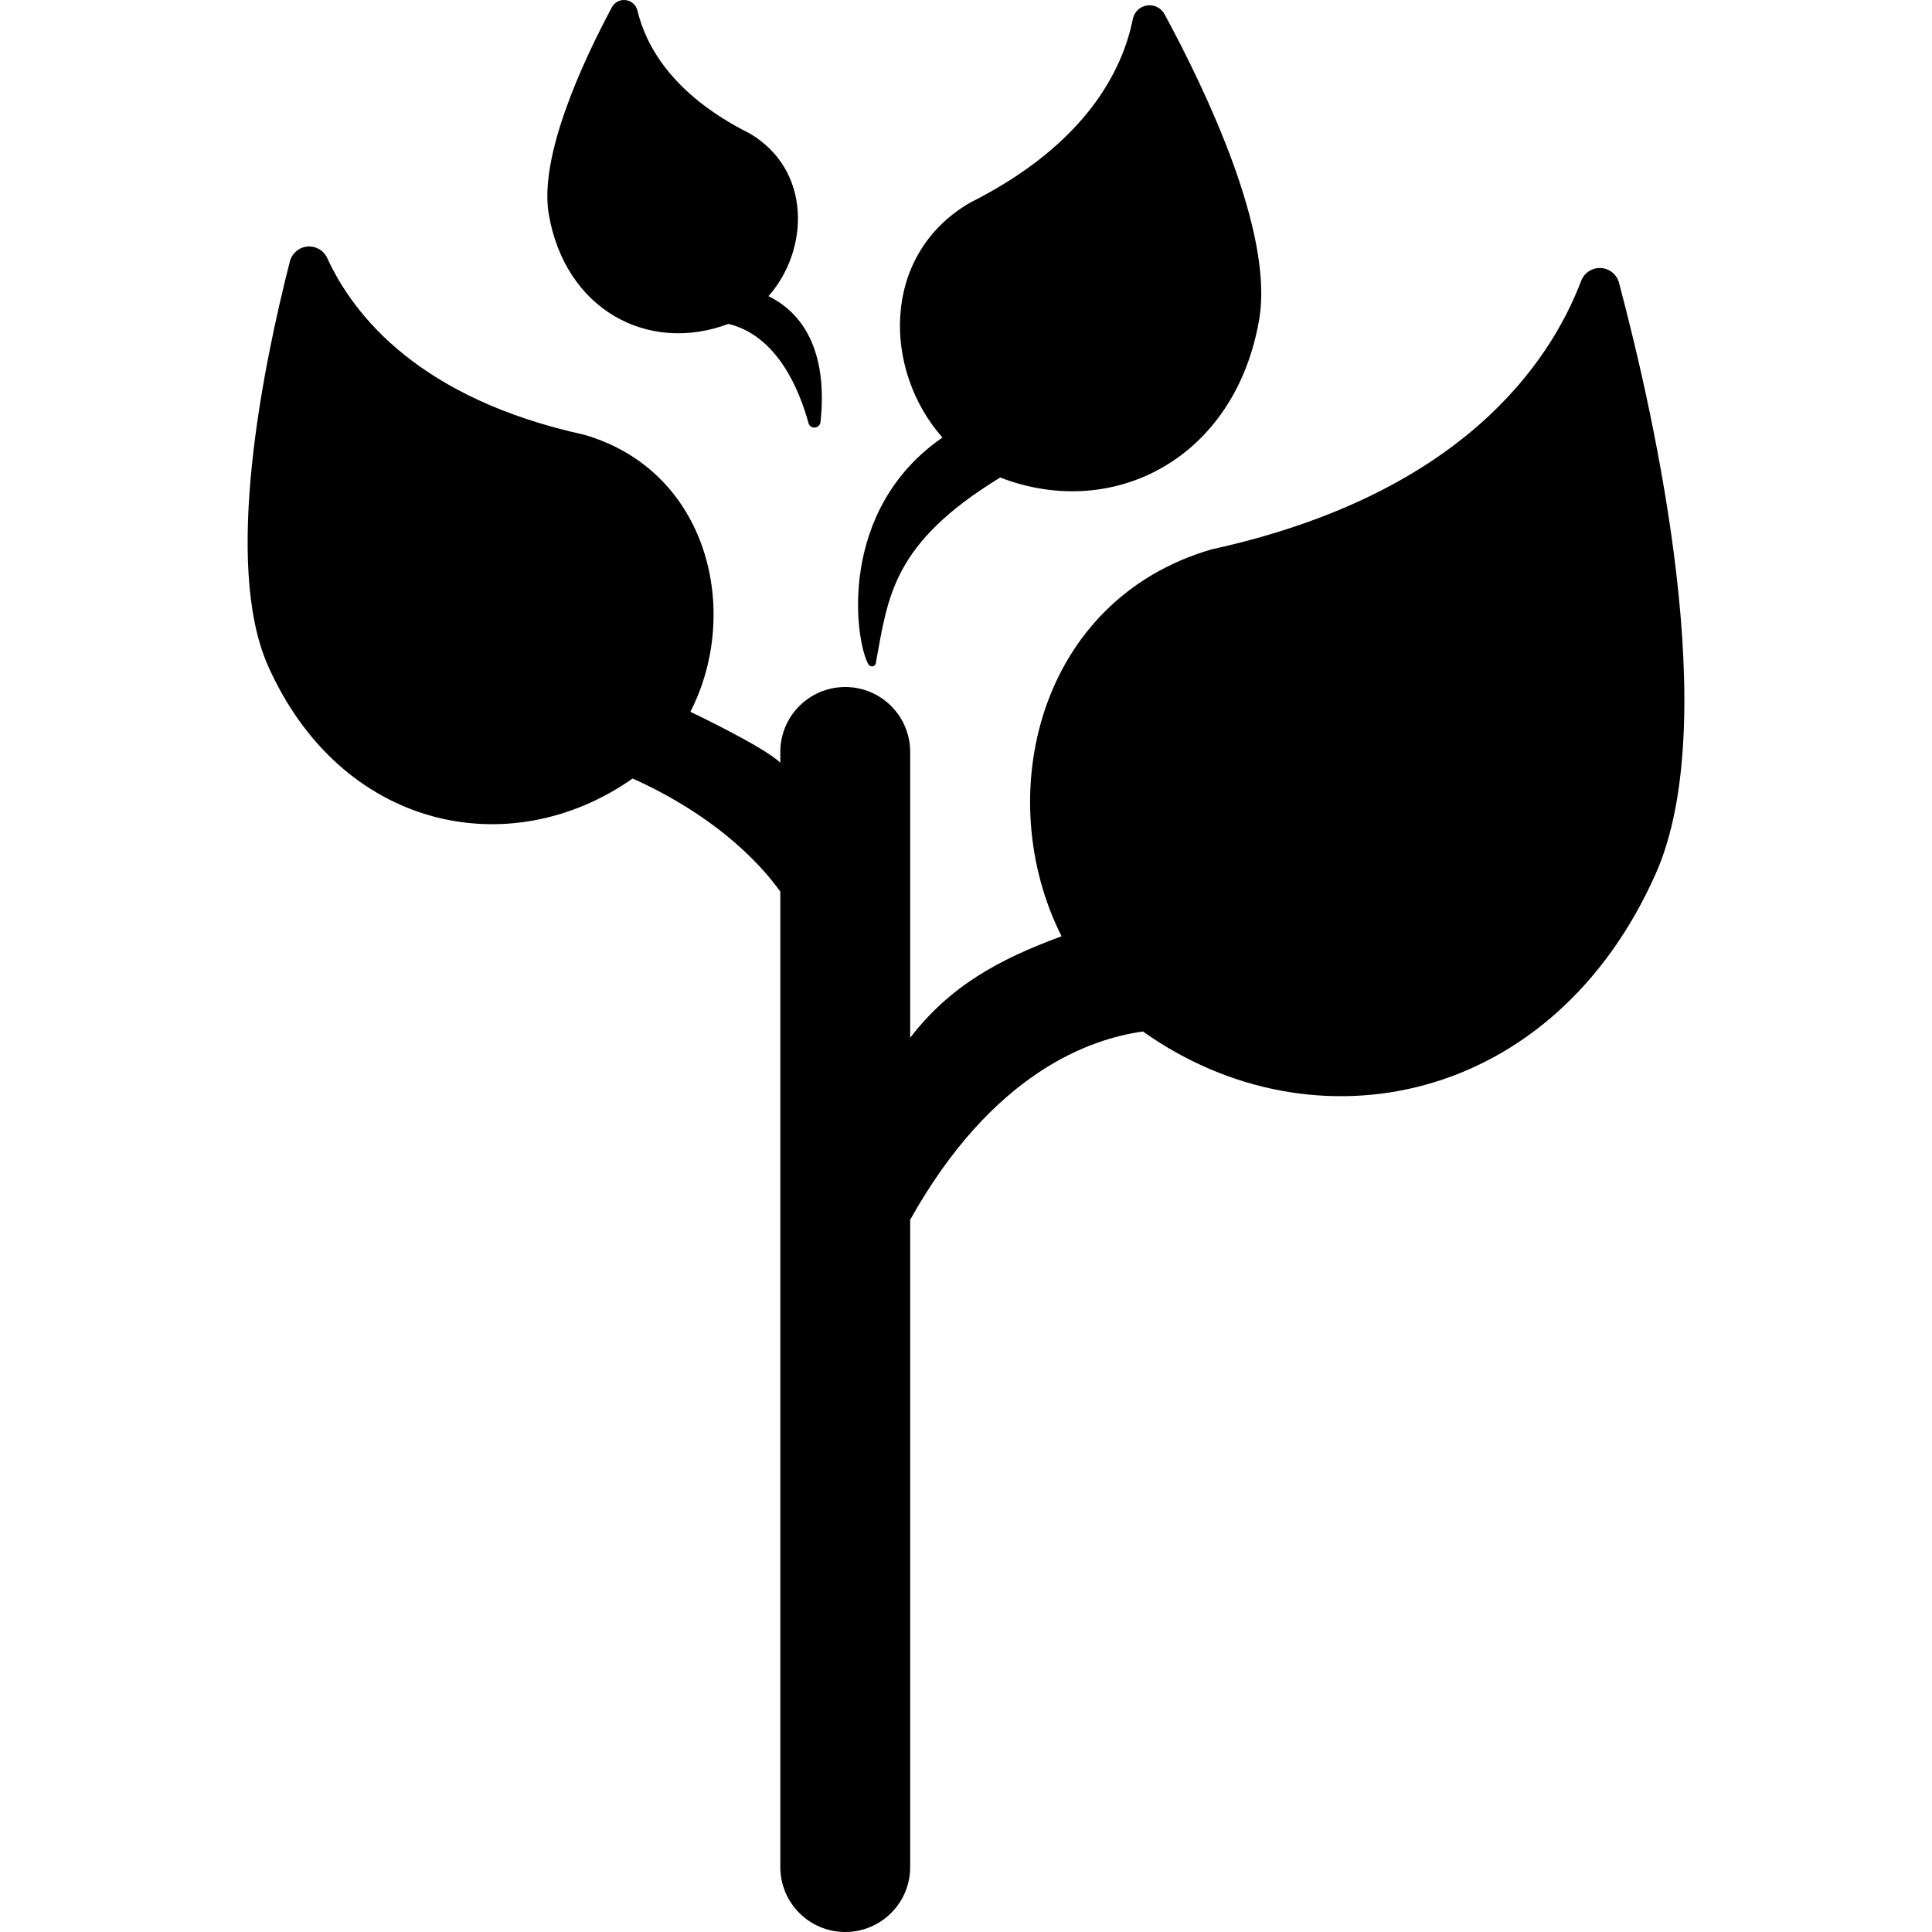 <?xml version="1.0" encoding="iso-8859-1"?>
<!-- Uploaded to: SVG Repo, www.svgrepo.com, Generator: SVG Repo Mixer Tools -->
<!DOCTYPE svg PUBLIC "-//W3C//DTD SVG 1.1//EN" "http://www.w3.org/Graphics/SVG/1.1/DTD/svg11.dtd">
<svg fill="#000000" height="800px" width="800px" version="1.1" id="Capa_1" xmlns="http://www.w3.org/2000/svg" xmlns:xlink="http://www.w3.org/1999/xlink" 
	 viewBox="0 0 309.37 309.37" xml:space="preserve">
<g>
	<path d="M259.25,45.281c-0.354-1.336-1.531-2.291-2.912-2.363c-1.381-0.072-2.652,0.754-3.145,2.047
		c-5.014,13.188-19.189,34.241-59.166,42.999c-27.917,8.112-35.277,39.654-24.041,61.959c-10.083,3.71-17.883,7.986-24.241,16.252
		v-45.77c0-5.74-4.65-10.395-10.398-10.395c-5.744,0-10.395,4.655-10.395,10.395v1.731c-2.689-2.608-14.405-8.158-14.405-8.158
		c8.183-15.898,2.994-38.552-16.984-44.358c-26.217-5.747-36.855-18.915-41.165-28.298c-0.563-1.227-1.839-1.965-3.184-1.843
		c-1.344,0.123-2.465,1.079-2.799,2.386c-4.269,16.727-10.728,48.379-3.523,64.692c11.585,26.141,38.552,32.02,58.416,18.106
		c16.853,7.575,23.237,17.665,23.644,18.111v156.199c0,5.74,4.65,10.396,10.395,10.396c5.747,0,10.398-4.655,10.398-10.396V195.321
		c13.236-23.657,28.883-28.987,37.277-30.146c27.416,19.452,65.69,11.783,82.14-25.339
		C275.849,115.659,265.147,67.474,259.25,45.281z"/>
	<path d="M139.055,106.375c0.342,0.527,1.02,0.378,1.178-0.111c1.98-10.855,2.668-19.238,19.928-29.801
		c18.169,7.021,37.692-3.074,41.483-25.376c2.334-13.836-8.554-36.605-15.167-48.813c-0.547-1.011-1.669-1.57-2.806-1.399
		c-1.136,0.171-2.046,1.035-2.271,2.162c-1.621,8.094-7.402,20.063-26.151,29.461c-14.314,8.417-13.797,26.889-4.336,37.563
		C134.105,81.666,136.844,102.437,139.055,106.375z"/>
	<path d="M116.651,51.863c7.762,1.905,11.309,10.402,12.815,15.891c0.124,0.451,0.551,0.751,1.018,0.715
		c0.467-0.036,0.843-0.398,0.896-0.864c0.683-6.014,0.315-15.911-8.323-20.184c6.558-7.406,6.923-20.217-3.005-26.05
		c-12.43-6.232-16.645-14.09-17.977-19.675c-0.213-0.893-0.956-1.561-1.867-1.679c-0.91-0.117-1.799,0.341-2.231,1.151
		C93.367,9.793,86.298,24.948,87.87,34.266C90.459,49.515,103.694,56.729,116.651,51.863z"/>
</g>
</svg>